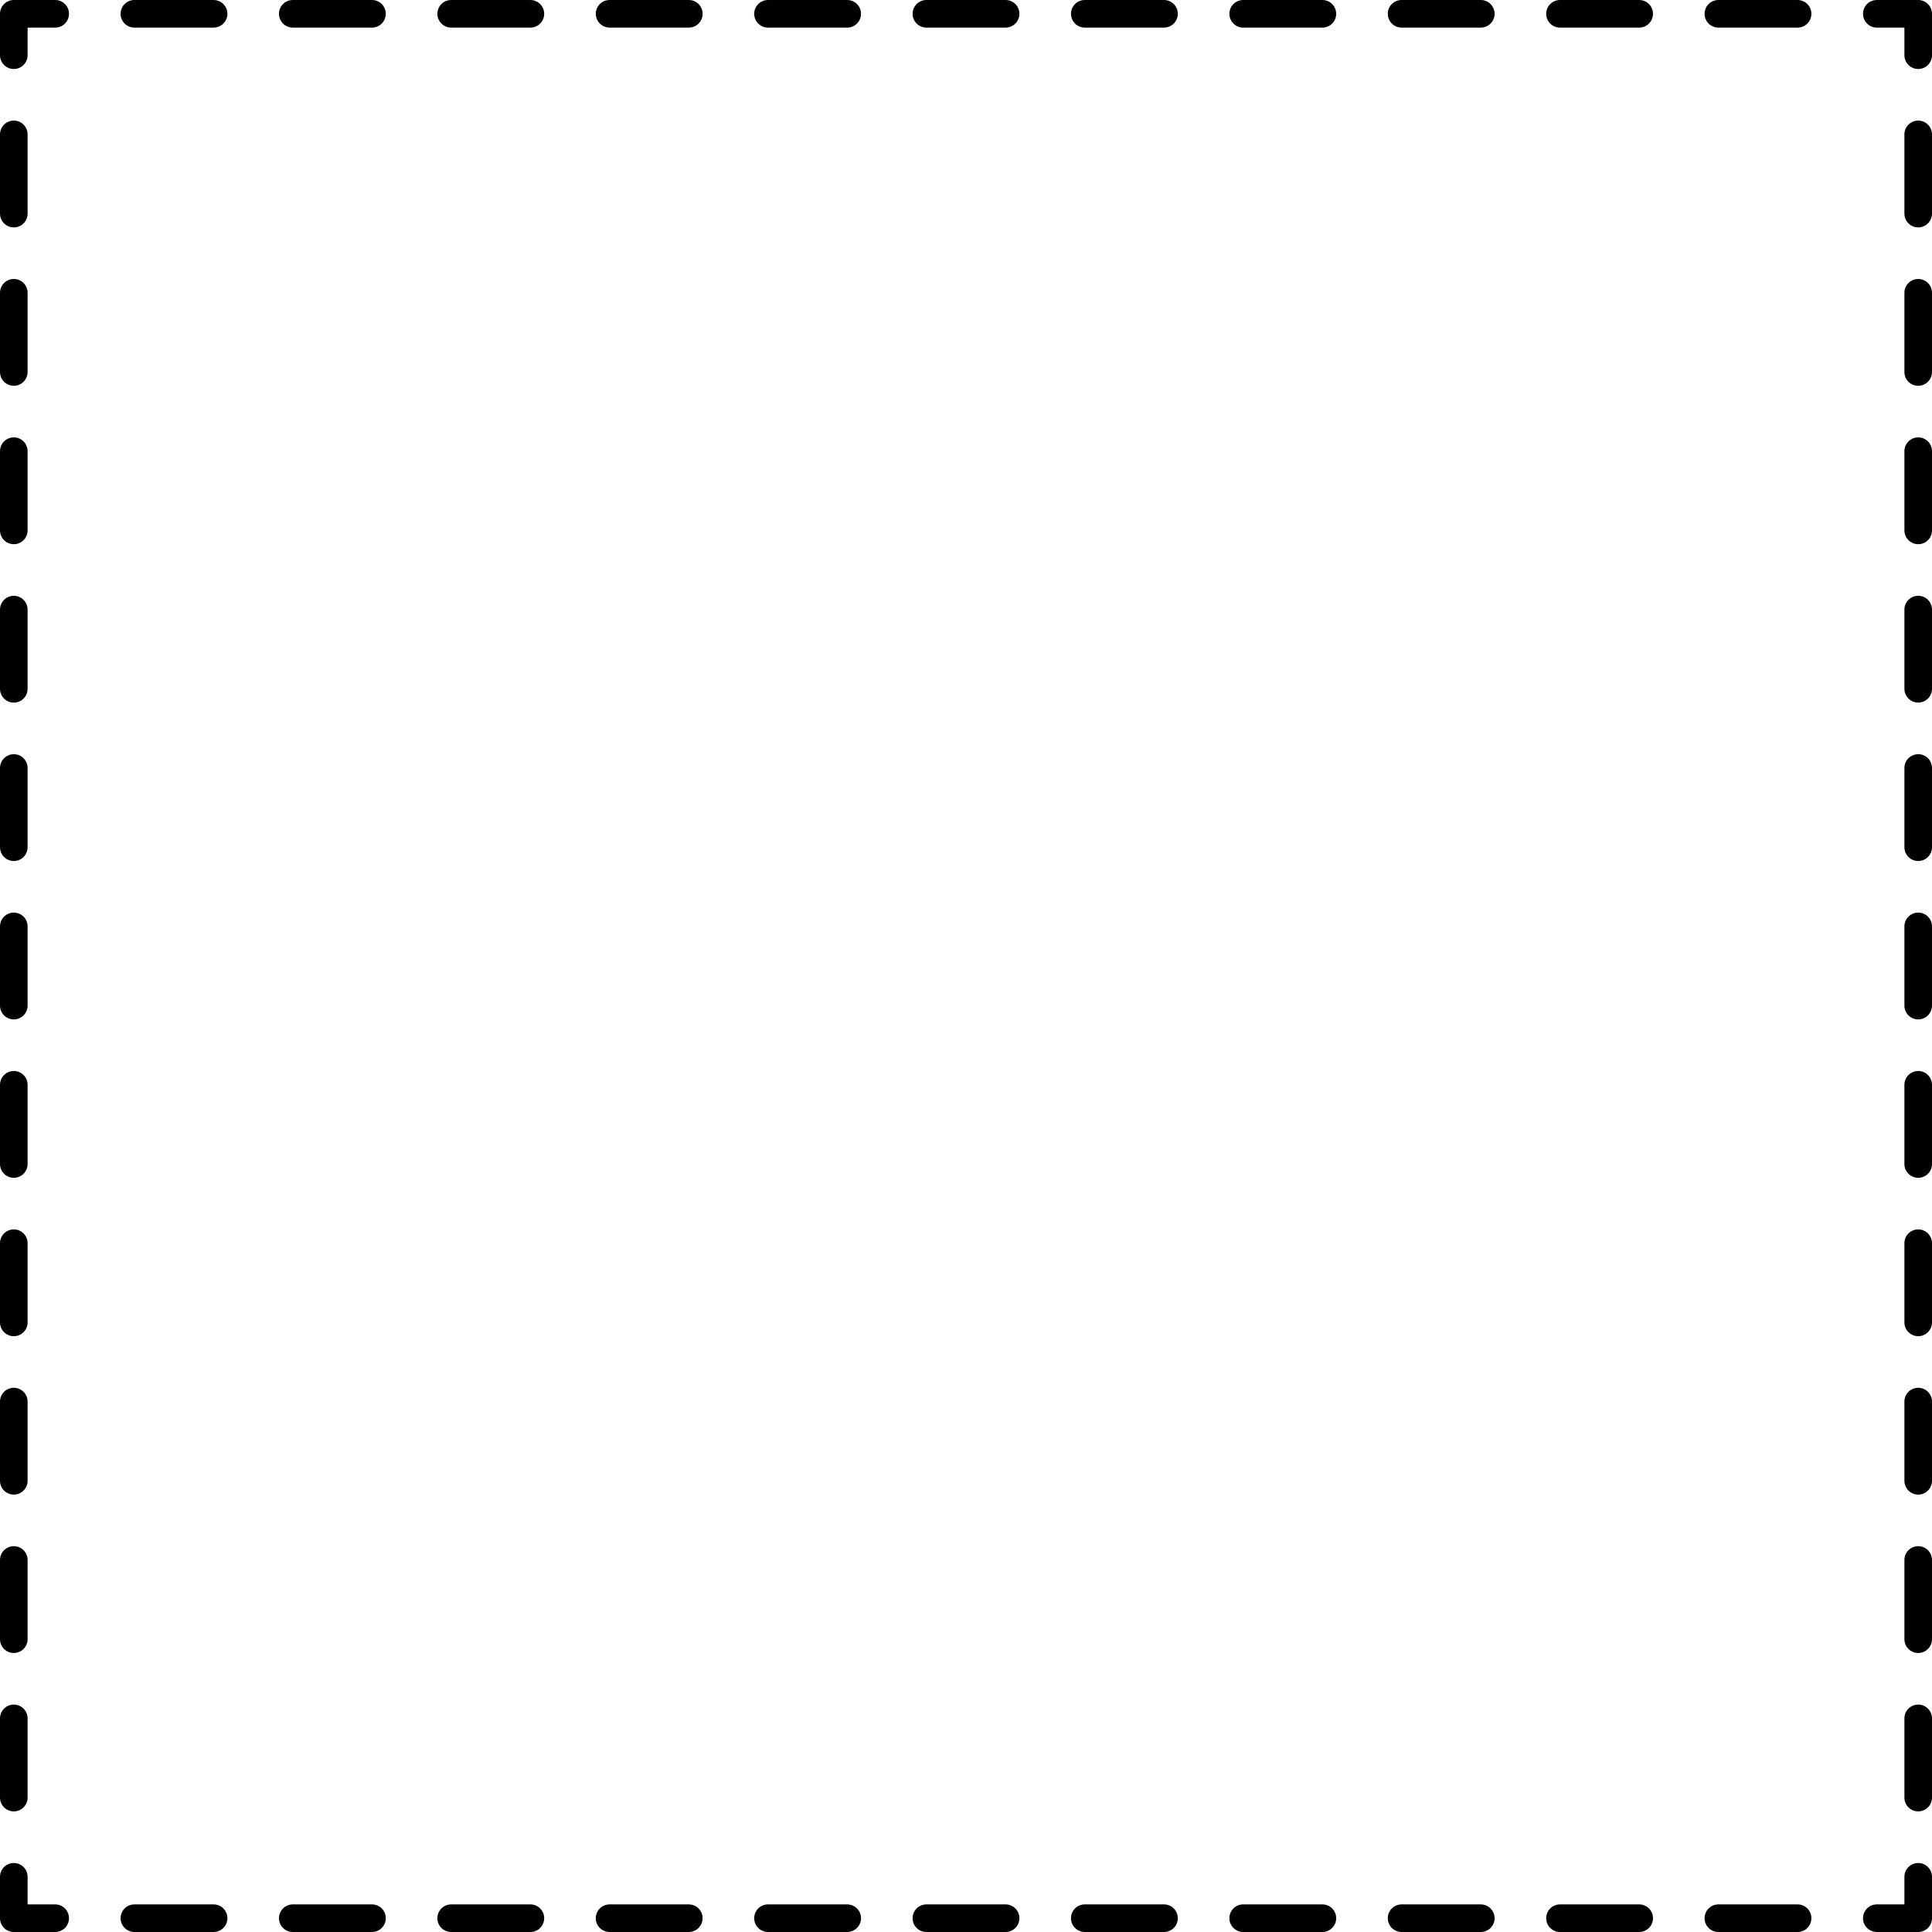 <?xml version="1.0" encoding="UTF-8" standalone="no"?><svg xmlns="http://www.w3.org/2000/svg" xmlns:xlink="http://www.w3.org/1999/xlink" fill="#000000" height="700" preserveAspectRatio="xMidYMid meet" version="1" viewBox="150.5 149.5 700.0 700.0" width="700" zoomAndPan="magnify"><g><g><g id="change1_7"><path d="M845.5,849.5h-15c-2.76,0-5-2.24-5-5s2.24-5,5-5h10v-10c0-2.76,2.24-5,5-5s5,2.24,5,5v15 C850.5,847.26,848.26,849.5,845.5,849.5z" fill="#000000"/></g><g id="change1_5"><path d="M801.8,849.5h-28.7c-2.76,0-5-2.24-5-5s2.24-5,5-5h28.7c2.76,0,5,2.24,5,5S804.57,849.5,801.8,849.5z M744.41,849.5h-28.7c-2.76,0-5-2.24-5-5s2.24-5,5-5h28.7c2.76,0,5,2.24,5,5S747.17,849.5,744.41,849.5z M687.02,849.5h-28.7 c-2.76,0-5-2.24-5-5s2.24-5,5-5h28.7c2.76,0,5,2.24,5,5S689.78,849.5,687.02,849.5z M629.63,849.5h-28.7c-2.76,0-5-2.24-5-5 s2.24-5,5-5h28.7c2.76,0,5,2.24,5,5S632.39,849.5,629.63,849.5z M572.24,849.5h-28.7c-2.76,0-5-2.24-5-5s2.24-5,5-5h28.7 c2.76,0,5,2.24,5,5S575,849.5,572.24,849.5z M514.85,849.5h-28.7c-2.76,0-5-2.24-5-5s2.24-5,5-5h28.7c2.76,0,5,2.24,5,5 S517.61,849.5,514.85,849.5z M457.46,849.5h-28.7c-2.76,0-5-2.24-5-5s2.24-5,5-5h28.7c2.76,0,5,2.24,5,5 S460.22,849.5,457.46,849.5z M400.06,849.5h-28.7c-2.76,0-5-2.24-5-5s2.24-5,5-5h28.7c2.76,0,5,2.24,5,5 S402.83,849.5,400.06,849.5z M342.67,849.5h-28.7c-2.76,0-5-2.24-5-5s2.24-5,5-5h28.7c2.76,0,5,2.24,5,5 S345.44,849.5,342.67,849.5z M285.28,849.5h-28.7c-2.76,0-5-2.24-5-5s2.24-5,5-5h28.7c2.76,0,5,2.24,5,5 S288.04,849.5,285.28,849.5z M227.89,849.5h-28.7c-2.76,0-5-2.24-5-5s2.24-5,5-5h28.7c2.76,0,5,2.24,5,5 S230.65,849.5,227.89,849.5z" fill="#000000"/></g><g id="change1_4"><path d="M170.5,849.5h-15c-2.76,0-5-2.24-5-5v-15c0-2.76,2.24-5,5-5s5,2.24,5,5v10h10c2.76,0,5,2.24,5,5 S173.26,849.5,170.5,849.5z" fill="#000000"/></g><g id="change1_8"><path d="M155.5,805.8c-2.76,0-5-2.24-5-5v-28.7c0-2.76,2.24-5,5-5s5,2.24,5,5v28.7 C160.5,803.57,158.26,805.8,155.5,805.8z M155.5,748.41c-2.76,0-5-2.24-5-5v-28.7c0-2.76,2.24-5,5-5s5,2.24,5,5v28.7 C160.5,746.17,158.26,748.41,155.5,748.41z M155.5,691.02c-2.76,0-5-2.24-5-5v-28.7c0-2.76,2.24-5,5-5s5,2.24,5,5v28.7 C160.5,688.78,158.26,691.02,155.5,691.02z M155.5,633.63c-2.76,0-5-2.24-5-5v-28.7c0-2.76,2.24-5,5-5s5,2.24,5,5v28.7 C160.5,631.39,158.26,633.63,155.5,633.63z M155.5,576.24c-2.76,0-5-2.24-5-5v-28.7c0-2.76,2.24-5,5-5s5,2.24,5,5v28.7 C160.5,574,158.26,576.24,155.5,576.24z M155.5,518.85c-2.76,0-5-2.24-5-5v-28.7c0-2.76,2.24-5,5-5s5,2.24,5,5v28.7 C160.5,516.61,158.26,518.85,155.5,518.85z M155.5,461.46c-2.76,0-5-2.24-5-5v-28.7c0-2.76,2.24-5,5-5s5,2.24,5,5v28.7 C160.5,459.22,158.26,461.46,155.5,461.46z M155.5,404.07c-2.76,0-5-2.24-5-5v-28.7c0-2.76,2.24-5,5-5s5,2.24,5,5v28.7 C160.5,401.83,158.26,404.07,155.5,404.07z M155.5,346.67c-2.76,0-5-2.24-5-5v-28.7c0-2.76,2.24-5,5-5s5,2.24,5,5v28.7 C160.5,344.44,158.26,346.67,155.5,346.67z M155.5,289.28c-2.76,0-5-2.24-5-5v-28.7c0-2.76,2.24-5,5-5s5,2.24,5,5v28.7 C160.5,287.04,158.26,289.28,155.5,289.28z M155.5,231.89c-2.76,0-5-2.24-5-5v-28.7c0-2.76,2.24-5,5-5s5,2.24,5,5v28.7 C160.5,229.65,158.26,231.89,155.5,231.89z" fill="#000000"/></g><g id="change1_6"><path d="M155.5,174.5c-2.76,0-5-2.24-5-5v-15c0-2.76,2.24-5,5-5h15c2.76,0,5,2.24,5,5s-2.24,5-5,5h-10v10 C160.5,172.26,158.26,174.5,155.5,174.5z" fill="#000000"/></g><g id="change1_1"><path d="M801.8,159.5h-28.7c-2.76,0-5-2.24-5-5s2.24-5,5-5h28.7c2.76,0,5,2.24,5,5S804.57,159.5,801.8,159.5z M744.41,159.5h-28.7c-2.76,0-5-2.24-5-5s2.24-5,5-5h28.7c2.76,0,5,2.24,5,5S747.17,159.5,744.41,159.5z M687.02,159.5h-28.7 c-2.76,0-5-2.24-5-5s2.24-5,5-5h28.7c2.76,0,5,2.24,5,5S689.78,159.5,687.02,159.5z M629.63,159.5h-28.7c-2.76,0-5-2.24-5-5 s2.24-5,5-5h28.7c2.76,0,5,2.24,5,5S632.39,159.5,629.63,159.5z M572.24,159.5h-28.7c-2.76,0-5-2.24-5-5s2.24-5,5-5h28.7 c2.76,0,5,2.24,5,5S575,159.5,572.24,159.5z M514.85,159.5h-28.7c-2.76,0-5-2.24-5-5s2.24-5,5-5h28.7c2.76,0,5,2.24,5,5 S517.61,159.5,514.85,159.5z M457.46,159.5h-28.7c-2.76,0-5-2.24-5-5s2.24-5,5-5h28.7c2.76,0,5,2.24,5,5 S460.22,159.5,457.46,159.5z M400.07,159.5h-28.7c-2.76,0-5-2.24-5-5s2.24-5,5-5h28.7c2.76,0,5,2.24,5,5 S402.83,159.5,400.07,159.5z M342.67,159.5h-28.7c-2.76,0-5-2.24-5-5s2.24-5,5-5h28.7c2.76,0,5,2.24,5,5 S345.44,159.5,342.67,159.5z M285.28,159.5h-28.7c-2.76,0-5-2.24-5-5s2.24-5,5-5h28.7c2.76,0,5,2.24,5,5 S288.04,159.5,285.28,159.5z M227.89,159.5h-28.7c-2.76,0-5-2.24-5-5s2.24-5,5-5h28.7c2.76,0,5,2.24,5,5 S230.65,159.5,227.89,159.5z" fill="#000000"/></g><g id="change1_2"><path d="M845.5,174.5c-2.76,0-5-2.24-5-5v-10h-10c-2.76,0-5-2.24-5-5s2.24-5,5-5h15c2.76,0,5,2.24,5,5v15 C850.5,172.26,848.26,174.5,845.5,174.5z" fill="#000000"/></g><g id="change1_3"><path d="M845.5,805.8c-2.76,0-5-2.24-5-5v-28.7c0-2.76,2.24-5,5-5s5,2.24,5,5v28.7 C850.5,803.57,848.26,805.8,845.5,805.8z M845.5,748.41c-2.76,0-5-2.24-5-5v-28.7c0-2.76,2.24-5,5-5s5,2.24,5,5v28.7 C850.5,746.17,848.26,748.41,845.5,748.41z M845.5,691.02c-2.76,0-5-2.24-5-5v-28.7c0-2.76,2.24-5,5-5s5,2.24,5,5v28.7 C850.5,688.78,848.26,691.02,845.5,691.02z M845.5,633.63c-2.76,0-5-2.24-5-5v-28.7c0-2.76,2.24-5,5-5s5,2.24,5,5v28.7 C850.5,631.39,848.26,633.63,845.5,633.63z M845.5,576.24c-2.76,0-5-2.24-5-5v-28.7c0-2.76,2.24-5,5-5s5,2.24,5,5v28.7 C850.5,574,848.26,576.24,845.5,576.24z M845.5,518.85c-2.76,0-5-2.24-5-5v-28.7c0-2.76,2.24-5,5-5s5,2.24,5,5v28.7 C850.5,516.61,848.26,518.85,845.5,518.85z M845.5,461.46c-2.76,0-5-2.24-5-5v-28.7c0-2.76,2.24-5,5-5s5,2.24,5,5v28.7 C850.5,459.22,848.26,461.46,845.5,461.46z M845.5,404.06c-2.76,0-5-2.24-5-5v-28.7c0-2.76,2.24-5,5-5s5,2.24,5,5v28.7 C850.5,401.83,848.26,404.06,845.5,404.06z M845.5,346.67c-2.76,0-5-2.24-5-5v-28.7c0-2.76,2.24-5,5-5s5,2.24,5,5v28.7 C850.5,344.44,848.26,346.67,845.5,346.67z M845.5,289.28c-2.76,0-5-2.24-5-5v-28.7c0-2.76,2.24-5,5-5s5,2.24,5,5v28.7 C850.5,287.04,848.26,289.28,845.5,289.28z M845.5,231.89c-2.76,0-5-2.24-5-5v-28.7c0-2.76,2.24-5,5-5s5,2.24,5,5v28.7 C850.5,229.65,848.26,231.89,845.5,231.89z" fill="#000000"/></g></g></g></svg>